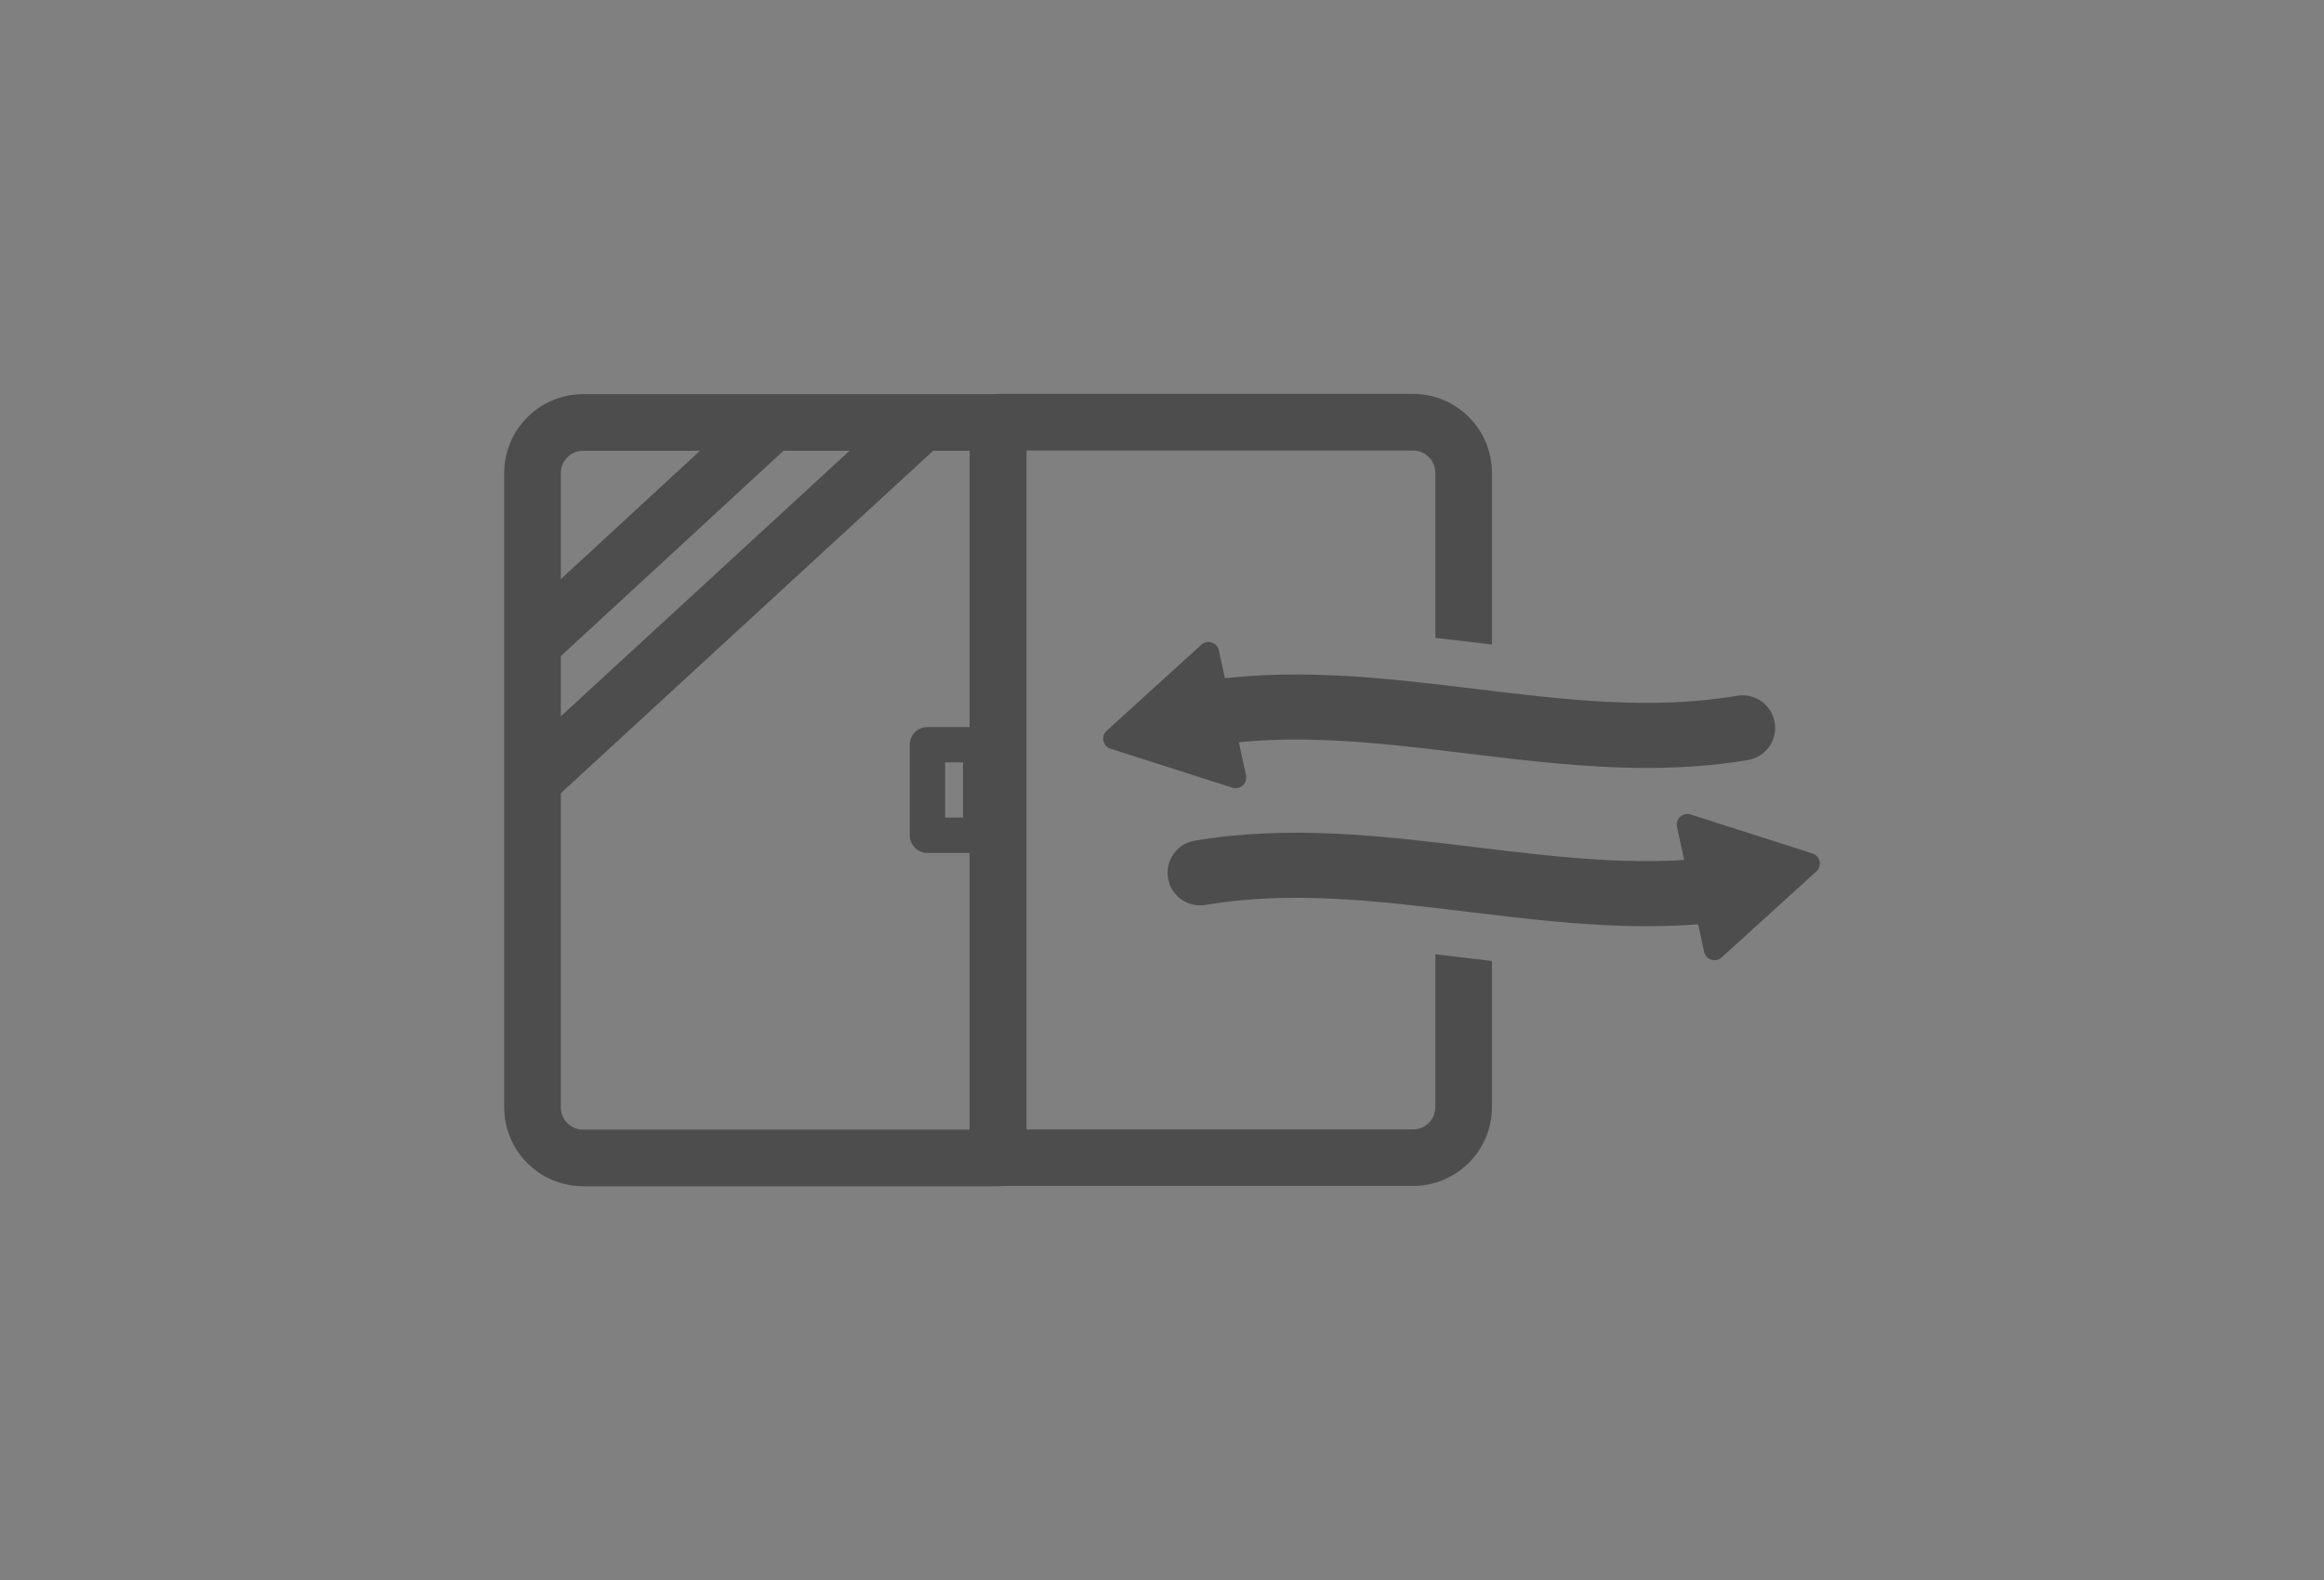 <?xml version="1.0" encoding="utf-8"?>
<!-- Generator: Adobe Illustrator 26.2.1, SVG Export Plug-In . SVG Version: 6.00 Build 0)  -->
<svg version="1.1" id="レイヤー_1" xmlns="http://www.w3.org/2000/svg" xmlns:xlink="http://www.w3.org/1999/xlink" x="0px"
	 y="0px" viewBox="0 0 110.383 75.068" style="enable-background:new 0 0 110.383 75.068;" xml:space="preserve">
<rect x="0" y="0" width="110.383" height="75.068" fill="#808080" stroke="none"/>
<style type="text/css">
	.st0{fill:none;stroke:#000000;stroke-width:2.309;stroke-linecap:round;stroke-linejoin:round;stroke-miterlimit:10;}
	.st1{fill:none;stroke:#000000;stroke-width:2.309;stroke-linejoin:round;stroke-miterlimit:10;}
	.st2{fill:none;stroke:#000000;stroke-width:1.732;stroke-linecap:round;stroke-linejoin:round;}
	.st3{fill:none;stroke:#000000;stroke-width:1.732;stroke-linecap:round;stroke-linejoin:round;stroke-dasharray:0.537,2.688;}
	.st4{fill:none;stroke:#000000;stroke-width:2.021;stroke-linecap:round;stroke-linejoin:round;stroke-miterlimit:10;}
	.st5{fill:none;stroke:#000000;stroke-width:1.732;stroke-linecap:round;stroke-linejoin:round;stroke-miterlimit:10;}
	.st6{fill:none;stroke:#000000;stroke-width:2.62;stroke-miterlimit:10;}
	.st7{fill:none;stroke:#000000;stroke-width:1.965;stroke-miterlimit:10;}
	.st8{fill:#FFFFFF;}
	.st9{fill:none;stroke:#030000;stroke-width:2.62;stroke-miterlimit:10;}
	.st10{fill:none;stroke:#030000;stroke-width:2.62;stroke-linecap:round;stroke-linejoin:round;stroke-miterlimit:10;}
	.st11{fill:#030000;stroke:#030000;stroke-width:2.62;stroke-linecap:round;stroke-linejoin:round;stroke-miterlimit:10;}
	.st12{fill:none;stroke:#030000;stroke-width:1.965;stroke-linecap:round;stroke-linejoin:round;stroke-miterlimit:10;}
	.st13{fill:#4D4D4D;}
</style>
<g>
	<g>
		<g>
			<line class="st0" x1="52.523" y1="223.442" x2="68.228" y2="223.442"/>
			<line class="st0" x1="52.523" y1="228.084" x2="68.568" y2="228.084"/>
			<line class="st0" x1="52.523" y1="232.726" x2="68.228" y2="232.726"/>
		</g>
		<path class="st1" d="M91.977,219.029l-4.908-0.002c-0.871,0-1.715-0.307-2.383-0.867l-2.329-2.153
			c-0.351-0.324-0.867-0.661-1.412-0.971c-1.45-0.824-3.079-1.282-4.745-1.364l-6.783-0.333c-1.865,0-3.376,1.512-3.376,3.376v0.053
			c0,0.938,0.721,1.718,1.657,1.792l6.313,0.21l0,0l-15.7-0.34c-3.444,0-6.236,2.792-6.236,6.236v6.833
			c0,3.444,2.792,6.236,6.236,6.236h15.326c1.791,0,3.573-0.226,5.304-0.672c0.951-0.245,1.862-0.626,2.703-1.132l2.055-1.237
			c0.647-0.39,1.382-0.606,2.138-0.627c2.394-0.067,6.142,0.082,6.142,0.082"/>
	</g>
	<g>
		<g>
			<g>
				<line class="st2" x1="57.183" y1="213.607" x2="57.024" y2="213.366"/>
				<line class="st3" x1="55.547" y1="211.12" x2="47.424" y2="198.771"/>
				<line class="st2" x1="46.685" y1="197.648" x2="46.526" y2="197.407"/>
			</g>
		</g>
	</g>
	<g>
		<g>
			<g>
				<line class="st2" x1="64.121" y1="208.252" x2="63.905" y2="208.061"/>
				<line class="st3" x1="61.897" y1="206.274" x2="50.854" y2="196.448"/>
				<line class="st2" x1="49.85" y1="195.554" x2="49.634" y2="195.362"/>
			</g>
		</g>
	</g>
	<g>
		<g>
			<g>
				<line class="st2" x1="49.519" y1="217.857" x2="49.428" y2="217.583"/>
				<line class="st3" x1="48.583" y1="215.032" x2="43.932" y2="201.001"/>
				<line class="st2" x1="43.509" y1="199.725" x2="43.419" y2="199.451"/>
			</g>
		</g>
	</g>
	<path class="st0" d="M34.048,238.013H6.969v-29.451c0-2.081,1.687-3.768,3.768-3.768H30.28c2.081,0,3.768,1.687,3.768,3.768
		V238.013z"/>
	<path class="st0" d="M27.942,204.784H13.076v-5.353c0-0.734,0.595-1.329,1.329-1.329h12.209c0.734,0,1.329,0.595,1.329,1.329
		V204.784z"/>
	<path class="st4" d="M25.576,191.418h-9.269c-0.375,0-0.679-0.304-0.679-0.679v-3.581c0-0.375,0.304-0.679,0.679-0.679h9.269
		c0.375,0,0.679,0.304,0.679,0.679v3.581C26.255,191.114,25.951,191.418,25.576,191.418z"/>
	<rect x="19.01" y="191.42" class="st4" width="2.998" height="6.682"/>
	<path class="st5" d="M44.6,192.643l-4.323-4.094c-0.674-0.639-1.569-0.994-2.498-0.993l-11.526,0.017v2.75h11.007
		c0.583,0,1.143,0.223,1.566,0.624l3.775,3.575c0.19,0.18,0.487,0.186,0.683,0.013l1.301-1.143
		C44.811,193.195,44.817,192.849,44.6,192.643z"/>
</g>
<g>
	<path class="st6" d="M-374.094,224.599l-12.058,12.058c-0.434,0.434-0.434,1.136,0,1.57l2.746,2.746
		c0.434,0.434,1.136,0.434,1.57,0l12.058-12.058c0.712-0.712,4.521-1.766,6.726-2.853c1.448-0.714,2.768-1.663,3.909-2.804
		l29.658-29.658c1.952-1.952,1.952-5.117,0-7.069l-2.225-2.225c-1.952-1.952-5.117-1.952-7.069,0l-29.658,29.658
		c-1.142,1.142-2.091,2.461-2.804,3.909C-372.328,220.079-373.382,223.888-374.094,224.599z"/>
	<path class="st7" d="M-337.673,196.101l-6.508,6.508c-0.334,0.334-0.874,0.334-1.208,0l-2.399-2.399
		c-0.334-0.334-0.334-0.874,0-1.208l6.508-6.508c0.334-0.334,0.874-0.334,1.208,0l2.399,2.399
		C-337.34,195.227-337.34,195.768-337.673,196.101z"/>
	<line class="st6" x1="-382.004" y1="232.506" x2="-377.685" y2="236.826"/>
</g>
<g>
	<g>
		<path d="M-258.8,219.964c-0.723,0-1.31-0.587-1.31-1.31c0-0.723,0.587-1.31,1.31-1.31c1.952,0,3.233-0.793,3.808-2.358
			c0.697-1.894,0.109-4.265-0.611-4.877c-1.115-0.948-2.078-0.331-2.347-0.12c-0.556,0.464-1.375,0.383-1.838-0.172
			c-0.463-0.555-0.382-1.387,0.174-1.851c0.967-0.807,3.403-1.813,5.709,0.147c1.718,1.46,2.36,5.095,1.374,7.778
			C-253.092,217.412-254.65,219.964-258.8,219.964z"/>
	</g>
	<g>
		<path d="M-257.723,215.625c-0.103,0-0.208-0.019-0.307-0.06c-0.314-0.127-0.517-0.434-0.511-0.772l0.037-2.273
			c0.005-0.314,0.189-0.597,0.474-0.729c0.285-0.131,0.62-0.09,0.863,0.109c0.076,0.063,0.75,0.64,0.811,1.581
			c0.03,0.454-0.08,1.15-0.77,1.886C-257.284,215.535-257.501,215.625-257.723,215.625z"/>
	</g>
	<g>
		<path d="M-266.182,199.413c-4.113,0-7.446-1.902-7.645-2.018c-0.625-0.364-0.837-1.166-0.473-1.791
			c0.363-0.625,1.163-0.836,1.789-0.474c0.079,0.045,5.843,3.294,10.782,0.549c0.633-0.351,1.43-0.123,1.781,0.509
			c0.351,0.632,0.123,1.43-0.509,1.781C-262.381,199.039-264.359,199.413-266.182,199.413z"/>
	</g>
	<g>
		<path d="M-261.109,207.44c-0.408,0-0.81-0.19-1.066-0.547c-3.104-4.332-1.339-8.988,0.027-10.844
			c0.429-0.583,1.249-0.707,1.832-0.279c0.581,0.428,0.707,1.245,0.281,1.827c-0.122,0.169-2.763,3.928-0.011,7.77
			c0.421,0.588,0.286,1.406-0.302,1.828C-260.578,207.36-260.845,207.44-261.109,207.44z"/>
	</g>
	<g>
		<path d="M-247.983,222.176c-0.571,0-1.095-0.376-1.259-0.952c-0.198-0.696,0.206-1.421,0.902-1.619
			c0.307-0.092,7.704-2.452,7.559-14.952c-0.038-3.28-0.922-11.105-8.3-12.918c-1.138-0.28-2.089-0.895-2.892-1.449
			c-6.981-4.823-11.048-2.906-15.756-0.686c-2.466,1.162-5.016,2.365-8.015,2.495c-0.711,0.04-1.334-0.529-1.366-1.252
			c-0.032-0.723,0.529-1.334,1.252-1.366c2.473-0.108,4.677-1.147,7.012-2.248c4.753-2.241,10.14-4.78,18.362,0.901
			c0.639,0.442,1.322,0.887,2.028,1.061c3.05,0.749,10.159,3.753,10.294,15.432c0.169,14.594-9.069,17.39-9.462,17.502
			C-247.744,222.16-247.864,222.176-247.983,222.176z"/>
	</g>
	<g>
		<path d="M-272.038,210.144c-0.552,0-1.147-0.449-1.147-1.434c0-0.985,0.595-1.434,1.147-1.434c0.552,0,1.147,0.449,1.147,1.434
			C-270.891,209.695-271.486,210.144-272.038,210.144z"/>
	</g>
	<g>
		<path d="M-263.599,237.545c-0.003,0-0.005,0-0.008,0c-0.723-0.004-1.306-0.594-1.302-1.318l0.062-10.71
			c0.004-0.721,0.59-1.302,1.31-1.302c0.003,0,0.005,0,0.008,0c0.723,0.004,1.306,0.594,1.302,1.318l-0.062,10.71
			C-262.293,236.963-262.879,237.545-263.599,237.545z"/>
	</g>
	<g>
		<path d="M-245.155,236.748c-0.374,0-0.745-0.159-1.005-0.468c-4.421-5.275-2.364-11.658-2.275-11.927
			c0.229-0.687,0.973-1.056,1.657-0.829c0.685,0.228,1.056,0.968,0.83,1.653c-0.072,0.22-1.666,5.29,1.796,9.419
			c0.465,0.554,0.392,1.381-0.162,1.845C-244.56,236.648-244.858,236.748-245.155,236.748z"/>
	</g>
	<g>
		<g>
			<path d="M-257.717,222.773c-0.294-0.661-1.068-0.958-1.729-0.665c-3.872,1.721-7.331,2.789-10.48,3.235l-2.074,0.99
				c-2.332,1.113-5.178,0.249-6.37-2.009c0.639,2.295,2.703,3.878,5.123,3.881c0.012,0,0.023,0,0.035,0
				c4.372,0,9.224-1.212,14.831-3.704C-257.721,224.208-257.423,223.434-257.717,222.773z"/>
			<path d="M-281.662,214.105c-0.509-1.433-0.046-2.497,3.282-2.404c0.04,0.001,0.084,0.003,0.126,0.004
				c0.242-0.368,0.492-0.751,0.757-1.162c1.27-1.965,1.857-3.746,1.795-5.445c-0.201-5.495,1.707-7.336,2.744-7.542l-0.038,0.006
				l-0.345-2.597c-0.217,0.029-5.323,0.816-4.979,10.229c0.042,1.145-0.409,2.43-1.377,3.927c-0.739,1.143-1.385,2.12-1.922,2.903
				c-0.515,0.751-0.676,1.687-0.443,2.567c0.173,0.653,0.55,1.224,1.067,1.639L-281.662,214.105z"/>
		</g>
		<path d="M-274.148,227.962c-0.699,0-1.399-0.119-2.063-0.358c-1.483-0.533-2.658-1.601-3.31-3.005
			c-0.056-0.121-0.109-0.245-0.158-0.371c-0.009-0.023-0.018-0.047-0.025-0.071l-3.045-9.69c-0.369-1.053-0.299-1.94,0.207-2.635
			c0.677-0.932,2.017-1.337,4.195-1.277c2.334,0.065,9.06,0.689,9.345,0.716c0.022,0.002,0.043,0.005,0.065,0.008
			c1.996,0.301,3.584,1.766,4.044,3.731l0.961,4.104c0.554,2.367-0.564,4.808-2.718,5.935c-0.012,0.006-0.025,0.013-0.037,0.019
			l-4.819,2.3C-272.334,227.763-273.241,227.962-274.148,227.962z M-277.53,223.432c0.027,0.068,0.057,0.136,0.087,0.202
			c0.392,0.845,1.105,1.489,2.007,1.814c0.953,0.343,2.024,0.288,2.94-0.149l4.798-2.29c1.216-0.646,1.846-2.029,1.531-3.372
			l-0.961-4.104c-0.243-1.037-1.075-1.812-2.124-1.983c-0.537-0.05-6.985-0.643-9.161-0.703c-1.899-0.054-2.266,0.32-2.278,0.333
			c0.002,0-0.033,0.146,0.107,0.541c0.004,0.013,0.009,0.027,0.013,0.04L-277.53,223.432z M-267.182,224.033h0.003H-267.182z"/>
	</g>
	<g>
		<path class="st8" d="M-267.515,212.718c0,0,5.918-3.529,8.969-4.392"/>
		<path d="M-267.514,213.537c-0.279,0-0.551-0.142-0.704-0.399c-0.232-0.388-0.105-0.891,0.284-1.122
			c0.245-0.146,6.046-3.595,9.165-4.477c0.436-0.124,0.888,0.13,1.011,0.565c0.123,0.435-0.13,0.888-0.565,1.011
			c-2.912,0.824-8.714,4.273-8.772,4.308C-267.227,213.5-267.372,213.537-267.514,213.537z"/>
	</g>
	<g>
		<path class="st8" d="M-258.199,219.144c0,0-2.335,1.11-6.295,2.512"/>
		<path d="M-264.494,222.475c-0.337,0-0.653-0.21-0.772-0.546c-0.151-0.426,0.072-0.894,0.499-1.045
			c3.867-1.369,6.194-2.469,6.217-2.48c0.408-0.195,0.897-0.021,1.091,0.388c0.194,0.408,0.02,0.896-0.388,1.091
			c-0.097,0.046-2.418,1.144-6.373,2.544C-264.312,222.46-264.404,222.475-264.494,222.475z"/>
	</g>
	<g>
		<line class="st8" x1="-280.768" y1="216.355" x2="-272.416" y2="216.139"/>
		<path d="M-280.769,217.01c-0.354,0-0.645-0.282-0.654-0.638c-0.01-0.362,0.276-0.662,0.638-0.672l8.353-0.216
			c0.006,0,0.012,0,0.017,0c0.354,0,0.645,0.282,0.654,0.638c0.01,0.362-0.276,0.662-0.638,0.672l-8.353,0.216
			C-280.757,217.01-280.763,217.01-280.769,217.01z"/>
	</g>
	<g>
		<line class="st8" x1="-279.782" y1="220.608" x2="-269.919" y2="218.543"/>
		<path d="M-279.783,221.263c-0.303,0-0.576-0.212-0.641-0.521c-0.074-0.354,0.153-0.701,0.507-0.776l9.863-2.065
			c0.356-0.072,0.701,0.153,0.776,0.507c0.074,0.354-0.153,0.701-0.507,0.776l-9.863,2.065
			C-279.693,221.259-279.738,221.263-279.783,221.263z"/>
	</g>
	<g>
		<line class="st8" x1="-278.611" y1="223.814" x2="-271.306" y2="222.149"/>
		<path d="M-278.611,224.469c-0.299,0-0.569-0.206-0.638-0.509c-0.08-0.353,0.14-0.704,0.493-0.784l7.305-1.664
			c0.351-0.08,0.704,0.14,0.784,0.493c0.08,0.353-0.14,0.704-0.493,0.784l-7.305,1.664
			C-278.514,224.464-278.563,224.469-278.611,224.469z"/>
	</g>
</g>
<g>
	<g>
		<path d="M-183.682,219.964c-0.723,0-1.31-0.587-1.31-1.31c0-0.723,0.587-1.31,1.31-1.31c1.952,0,3.233-0.793,3.808-2.357
			c0.697-1.894,0.109-4.265-0.611-4.878c-1.115-0.947-2.079-0.331-2.348-0.12c-0.556,0.464-1.374,0.383-1.838-0.172
			c-0.463-0.555-0.382-1.387,0.174-1.851c0.966-0.807,3.403-1.813,5.709,0.147c1.718,1.461,2.359,5.095,1.373,7.778
			C-177.974,217.412-179.532,219.964-183.682,219.964z"/>
	</g>
	<g>
		<path d="M-182.604,215.625c-0.103,0-0.208-0.019-0.307-0.06c-0.314-0.127-0.517-0.434-0.511-0.772l0.037-2.273
			c0.005-0.314,0.189-0.597,0.474-0.729c0.284-0.131,0.62-0.09,0.863,0.109c0.076,0.063,0.75,0.64,0.811,1.581
			c0.03,0.454-0.08,1.15-0.77,1.886C-182.165,215.535-182.382,215.625-182.604,215.625z"/>
	</g>
	<g>
		<path d="M-191.134,204.042c-0.275,0-0.553-0.086-0.79-0.265c-0.211-0.16-5.165-3.985-4.329-9.979
			c0.1-0.717,0.759-1.218,1.478-1.116c0.717,0.1,1.216,0.762,1.116,1.478c-0.626,4.488,3.275,7.498,3.315,7.528
			c0.577,0.437,0.69,1.258,0.254,1.835C-190.346,203.863-190.737,204.042-191.134,204.042z"/>
	</g>
	<g>
		<path d="M-180.529,205.522c-0.09,0-0.182-0.01-0.274-0.029c-6.362-1.353-9.773-8.56-9.915-8.867
			c-0.305-0.656-0.02-1.435,0.636-1.74c0.656-0.305,1.434-0.02,1.739,0.635c0.042,0.088,3.024,6.332,8.085,7.409
			c0.708,0.15,1.159,0.846,1.009,1.554C-179.38,205.1-179.924,205.522-180.529,205.522z"/>
	</g>
	<g>
		<path d="M-159.079,236.958c-0.372,0-0.742-0.158-1-0.465c-0.374-0.444-9.136-11.102-6.462-31.344
			c0.973-7.366-5.132-12.851-7.421-13.413c-1.138-0.28-2.089-0.895-2.892-1.449c-5.883-4.064-11.126-4.054-14.488-3.33
			c-3.831,0.825-6.938,2.93-8.318,4.65c-0.278,0.347-0.551,0.741-0.84,1.158c-1.133,1.638-2.544,3.677-5.731,4.984
			c-0.671,0.274-1.435-0.046-1.709-0.715c-0.274-0.669,0.045-1.435,0.715-1.709c2.469-1.013,3.538-2.557,4.571-4.051
			c0.302-0.436,0.614-0.887,0.95-1.306c1.548-1.929,5.045-4.545,9.81-5.571c3.869-0.833,9.876-0.861,16.529,3.735
			c0.639,0.442,1.322,0.887,2.028,1.061c3.344,0.822,10.574,7.358,9.393,16.3c-1.314,9.945,0.351,17.384,1.98,21.874
			c1.764,4.865,3.868,7.416,3.889,7.441c0.463,0.554,0.391,1.38-0.162,1.844C-158.483,236.858-158.782,236.958-159.079,236.958z"/>
	</g>
	<g>
		<path d="M-196.92,210.144c-0.552,0-1.147-0.449-1.147-1.434c0-0.985,0.594-1.434,1.147-1.434c0.552,0,1.147,0.449,1.147,1.434
			C-195.773,209.695-196.367,210.144-196.92,210.144z"/>
	</g>
	<g>
		<path d="M-188.48,237.545c-0.003,0-0.005,0-0.008,0c-0.723-0.004-1.306-0.594-1.302-1.318l0.062-10.71
			c0.004-0.721,0.59-1.302,1.31-1.302c0.003,0,0.005,0,0.008,0c0.723,0.004,1.306,0.594,1.302,1.318l-0.062,10.71
			C-187.175,236.963-187.76,237.545-188.48,237.545z"/>
	</g>
	<g>
		<g>
			<path d="M-206.543,214.105c-0.509-1.433-0.046-2.497,3.283-2.404c0.04,0.001,0.084,0.003,0.126,0.004
				c0.242-0.368,0.492-0.751,0.757-1.162c0.845-1.307,1.95-3.298,1.792-5.491c-0.347-4.841,0.824-6.622,0.836-6.64l-0.02,0.028
				l-2.084-1.588c-0.182,0.239-1.767,2.505-1.346,8.387c0.101,1.41-0.739,2.891-1.379,3.881c-0.739,1.143-1.385,2.12-1.922,2.903
				c-0.515,0.751-0.676,1.687-0.443,2.567c0.173,0.653,0.55,1.224,1.067,1.639L-206.543,214.105z"/>
			<path d="M-182.599,222.773c-0.294-0.661-1.068-0.958-1.729-0.665c-3.872,1.721-7.331,2.789-10.48,3.235l-2.074,0.99
				c-2.332,1.113-5.177,0.25-6.37-2.008c0.639,2.294,2.703,3.877,5.123,3.88c0.012,0,0.023,0,0.035,0
				c4.372,0,9.224-1.212,14.831-3.704C-182.602,224.208-182.305,223.434-182.599,222.773z"/>
		</g>
		<path d="M-199.03,227.962c-0.699,0-1.399-0.119-2.063-0.358c-1.483-0.533-2.658-1.601-3.31-3.005
			c-0.056-0.121-0.109-0.245-0.158-0.371c-0.009-0.023-0.018-0.047-0.025-0.071l-3.045-9.69c-0.369-1.053-0.299-1.94,0.207-2.635
			c0.678-0.932,2.011-1.336,4.195-1.277c2.334,0.065,9.06,0.689,9.345,0.716c0.022,0.002,0.043,0.005,0.065,0.008
			c1.996,0.301,3.584,1.766,4.045,3.731l0.961,4.104c0.554,2.367-0.563,4.808-2.718,5.935c-0.012,0.006-0.025,0.013-0.037,0.019
			l-4.818,2.3C-197.215,227.763-198.122,227.962-199.03,227.962z M-202.411,223.432c0.028,0.068,0.057,0.136,0.087,0.202
			c0.392,0.845,1.105,1.489,2.007,1.814c0.953,0.343,2.025,0.288,2.941-0.149l4.798-2.29c1.216-0.646,1.846-2.029,1.531-3.372
			l-0.961-4.104c-0.243-1.037-1.075-1.812-2.124-1.983c-0.537-0.05-6.985-0.643-9.161-0.703c-1.898-0.053-2.266,0.321-2.277,0.333
			c0.002,0-0.033,0.146,0.107,0.541c0.004,0.013,0.009,0.027,0.013,0.04L-202.411,223.432z M-192.064,224.033h0.003H-192.064z"/>
	</g>
	<g>
		<path class="st8" d="M-192.396,212.718c0,0,5.918-3.529,8.969-4.392"/>
		<path d="M-192.396,213.537c-0.279,0-0.551-0.142-0.704-0.399c-0.232-0.388-0.105-0.891,0.284-1.122
			c0.245-0.146,6.046-3.595,9.165-4.477c0.436-0.124,0.888,0.13,1.011,0.565c0.123,0.435-0.13,0.888-0.565,1.011
			c-2.912,0.824-8.714,4.273-8.772,4.308C-192.108,213.5-192.253,213.537-192.396,213.537z"/>
	</g>
	<g>
		<path class="st8" d="M-183.081,219.144c0,0-2.335,1.11-6.295,2.512"/>
		<path d="M-189.376,222.475c-0.337,0-0.653-0.21-0.772-0.546c-0.151-0.426,0.072-0.894,0.499-1.045
			c3.876-1.372,6.194-2.469,6.217-2.48c0.409-0.195,0.897-0.02,1.091,0.388c0.194,0.408,0.02,0.897-0.388,1.091
			c-0.097,0.046-2.419,1.144-6.374,2.544C-189.193,222.46-189.285,222.475-189.376,222.475z"/>
	</g>
	<g>
		<line class="st8" x1="-205.65" y1="216.355" x2="-197.297" y2="216.139"/>
		<path d="M-205.65,217.01c-0.354,0-0.645-0.282-0.654-0.638c-0.01-0.362,0.276-0.662,0.638-0.672l8.353-0.216
			c0.35-0.02,0.662,0.276,0.672,0.638c0.01,0.362-0.276,0.662-0.638,0.672l-8.353,0.216
			C-205.638,217.01-205.644,217.01-205.65,217.01z"/>
	</g>
	<g>
		<line class="st8" x1="-204.663" y1="220.608" x2="-194.8" y2="218.543"/>
		<path d="M-204.664,221.263c-0.303,0-0.576-0.212-0.641-0.521c-0.074-0.354,0.153-0.701,0.507-0.776l9.863-2.065
			c0.356-0.072,0.701,0.153,0.776,0.507c0.074,0.354-0.153,0.701-0.507,0.776l-9.863,2.065
			C-204.574,221.259-204.619,221.263-204.664,221.263z"/>
	</g>
	<g>
		<line class="st8" x1="-203.492" y1="223.814" x2="-196.187" y2="222.149"/>
		<path d="M-203.493,224.469c-0.299,0-0.569-0.206-0.638-0.509c-0.08-0.353,0.14-0.704,0.493-0.784l7.305-1.664
			c0.352-0.08,0.704,0.14,0.784,0.493c0.08,0.353-0.14,0.704-0.493,0.784l-7.305,1.664
			C-203.396,224.464-203.445,224.469-203.493,224.469z"/>
	</g>
	<g>
		<path d="M-178.435,237.144c-0.278,0-0.558-0.088-0.795-0.27c-0.574-0.44-0.684-1.262-0.244-1.837
			c5.285-6.904,3.475-16.044,3.456-16.135c-0.146-0.708,0.308-1.401,1.016-1.548c0.707-0.148,1.401,0.305,1.549,1.013
			c0.088,0.421,2.088,10.387-3.94,18.263C-177.652,236.967-178.042,237.144-178.435,237.144z"/>
	</g>
	<g>
		<path d="M-167.153,237.391c-0.373,0-0.743-0.158-1.002-0.466c-2.569-3.049-2.261-11.04-2.218-11.941
			c0.035-0.722,0.645-1.277,1.371-1.245c0.722,0.035,1.28,0.649,1.245,1.371c-0.144,3.009,0.165,8.419,1.604,10.127
			c0.466,0.553,0.396,1.38-0.158,1.846C-166.555,237.29-166.855,237.391-167.153,237.391z"/>
	</g>
</g>
<g>
	<g>
		<g>
			<path class="st9" d="M-125.743,196.192c0,3.195-2.59,5.786-5.786,5.786c-3.195,0-5.785-2.59-5.785-5.786
				c0-3.195,2.59-5.785,5.785-5.785C-128.333,190.406-125.743,192.996-125.743,196.192z"/>
			<g>
				<path class="st9" d="M-124.815,218.878c0,2.149-1.758,3.907-3.907,3.907h-5.612c-2.149,0-3.908-1.758-3.908-3.907v-12.993
					c0-2.149,1.758-3.907,3.908-3.907h5.612c2.149,0,3.907,1.758,3.907,3.907V218.878z"/>
			</g>
			<g>
				<line class="st10" x1="-133.93" y1="222.785" x2="-133.93" y2="234.033"/>
				<line class="st10" x1="-129.127" y1="222.785" x2="-129.127" y2="234.033"/>
			</g>
			<line class="st10" x1="-138.078" y1="204.665" x2="-142.99" y2="212.688"/>
		</g>
		<line class="st10" x1="-124.979" y1="204.665" x2="-120.067" y2="212.688"/>
	</g>
	<g>
		<g>
			<path class="st9" d="M-78.771,196.192c0,3.195-2.59,5.786-5.786,5.786c-3.195,0-5.785-2.59-5.785-5.786
				c0-3.195,2.59-5.785,5.785-5.785C-81.361,190.406-78.771,192.996-78.771,196.192z"/>
			<g>
				<path class="st9" d="M-77.843,218.878c0,2.149-1.758,3.907-3.907,3.907h-5.612c-2.149,0-3.907-1.758-3.907-3.907v-12.993
					c0-2.149,1.758-3.907,3.907-3.907h5.612c2.149,0,3.907,1.758,3.907,3.907V218.878z"/>
			</g>
			<g>
				<line class="st10" x1="-86.958" y1="222.785" x2="-86.958" y2="234.033"/>
				<line class="st10" x1="-82.155" y1="222.785" x2="-82.155" y2="234.033"/>
			</g>
			<line class="st10" x1="-91.106" y1="204.665" x2="-96.018" y2="212.688"/>
		</g>
		<line class="st10" x1="-78.007" y1="204.665" x2="-73.095" y2="212.688"/>
	</g>
	<g>
		<g>
			<polygon class="st11" points="-120.555,198.165 -118.065,199.603 -118.065,196.728 			"/>
			<polygon class="st11" points="-95.529,198.165 -98.019,199.603 -98.019,196.728 			"/>
		</g>
		<g>
			<line class="st12" x1="-114.734" y1="198.289" x2="-111.989" y2="198.289"/>
			<line class="st12" x1="-109.415" y1="198.289" x2="-106.67" y2="198.289"/>
			<line class="st12" x1="-104.095" y1="198.289" x2="-101.35" y2="198.289"/>
		</g>
	</g>
</g>
<g>
	<g>
		<path d="M-258.621,220.373c-0.742,0-1.344-0.602-1.344-1.344c0-0.742,0.602-1.344,1.344-1.344c2.003,0,3.318-0.814,3.908-2.42
			c0.715-1.944,0.112-4.377-0.628-5.006c-1.144-0.973-2.133-0.34-2.409-0.123c-0.57,0.476-1.411,0.393-1.887-0.177
			c-0.476-0.57-0.392-1.424,0.178-1.899c0.992-0.828,3.493-1.861,5.859,0.151c1.763,1.499,2.422,5.229,1.41,7.982
			C-252.763,217.754-254.362,220.373-258.621,220.373z"/>
	</g>
	<g>
		<path d="M-257.516,215.92c-0.106,0-0.213-0.02-0.315-0.061c-0.322-0.131-0.53-0.445-0.525-0.793l0.038-2.333
			c0.005-0.322,0.194-0.613,0.487-0.749c0.292-0.135,0.636-0.092,0.886,0.112c0.078,0.064,0.769,0.657,0.833,1.622
			c0.031,0.466-0.082,1.181-0.79,1.936C-257.065,215.827-257.288,215.92-257.516,215.92z"/>
	</g>
	<g>
		<path d="M-266.197,199.282c-4.222,0-7.642-1.952-7.846-2.071c-0.642-0.373-0.859-1.197-0.485-1.838
			c0.373-0.641,1.194-0.858,1.836-0.486c0.081,0.046,5.997,3.381,11.066,0.564c0.649-0.361,1.467-0.127,1.828,0.523
			c0.36,0.649,0.127,1.467-0.523,1.828C-262.296,198.898-264.326,199.282-266.197,199.282z"/>
	</g>
	<g>
		<path d="M-260.991,207.52c-0.419,0-0.831-0.195-1.094-0.562c-3.185-4.446-1.374-9.224,0.028-11.13
			c0.44-0.599,1.282-0.726,1.88-0.286c0.597,0.439,0.725,1.278,0.289,1.875c-0.125,0.174-2.836,4.032-0.011,7.974
			c0.432,0.604,0.293,1.443-0.31,1.876C-260.446,207.438-260.72,207.52-260.991,207.52z"/>
	</g>
	<g>
		<path d="M-247.519,222.644c-0.586,0-1.124-0.386-1.293-0.977c-0.203-0.714,0.211-1.458,0.925-1.661
			c0.315-0.094,7.907-2.517,7.758-15.345c-0.039-3.366-0.947-11.397-8.518-13.258c-1.167-0.287-2.144-0.918-2.968-1.487
			c-7.165-4.95-11.338-2.983-16.171-0.704c-2.531,1.193-5.148,2.427-8.226,2.561c-0.73,0.041-1.369-0.543-1.401-1.284
			c-0.033-0.742,0.543-1.369,1.285-1.402c2.538-0.111,4.801-1.177,7.197-2.307c4.878-2.3,10.407-4.906,18.845,0.924
			c0.656,0.453,1.357,0.911,2.082,1.089c3.13,0.769,10.427,3.852,10.565,15.838c0.173,14.978-9.308,17.848-9.711,17.962
			C-247.274,222.627-247.398,222.644-247.519,222.644z"/>
	</g>
	<g>
		<path d="M-272.208,210.295c-0.567,0-1.177-0.46-1.177-1.472s0.61-1.472,1.177-1.472c0.567,0,1.177,0.461,1.177,1.472
			S-271.641,210.295-272.208,210.295z"/>
	</g>
	<g>
		<path d="M-263.546,238.417c-0.003,0-0.005,0-0.008,0c-0.742-0.004-1.341-0.61-1.337-1.352l0.063-10.992
			c0.004-0.74,0.606-1.337,1.344-1.337c0.003,0,0.005,0,0.008,0c0.742,0.004,1.341,0.61,1.337,1.352l-0.063,10.992
			C-262.206,237.82-262.808,238.417-263.546,238.417z"/>
	</g>
	<g>
		<path d="M-244.617,237.6c-0.384,0-0.765-0.163-1.031-0.481c-4.538-5.413-2.427-11.965-2.335-12.241
			c0.235-0.705,0.999-1.084,1.701-0.85c0.703,0.234,1.084,0.994,0.852,1.697c-0.074,0.226-1.709,5.429,1.843,9.667
			c0.477,0.569,0.402,1.417-0.167,1.894C-244.006,237.496-244.312,237.6-244.617,237.6z"/>
	</g>
	<g>
		<g>
			<path d="M-257.51,223.256c-0.302-0.678-1.096-0.984-1.775-0.682c-3.974,1.766-7.524,2.863-10.756,3.32l-2.129,1.016
				c-2.393,1.142-5.315,0.256-6.538-2.062c0.656,2.355,2.774,3.98,5.258,3.983c0.012,0,0.024,0,0.036,0
				c4.487,0,9.467-1.244,15.221-3.801C-257.514,224.729-257.208,223.935-257.51,223.256z"/>
			<path d="M-282.085,214.36c-0.522-1.471-0.047-2.562,3.369-2.467c0.041,0.001,0.086,0.003,0.13,0.004
				c0.248-0.378,0.505-0.77,0.777-1.192c1.303-2.016,1.906-3.844,1.842-5.589c-0.206-5.64,1.752-7.529,2.816-7.741l-0.039,0.006
				l-0.354-2.665c-0.223,0.03-5.463,0.837-5.11,10.498c0.043,1.175-0.419,2.493-1.413,4.031c-0.758,1.173-1.422,2.175-1.972,2.98
				c-0.528,0.771-0.694,1.731-0.455,2.635c0.178,0.67,0.565,1.257,1.095,1.682L-282.085,214.36z"/>
		</g>
		<path d="M-274.373,228.582c-0.718,0-1.436-0.122-2.117-0.367c-1.522-0.547-2.728-1.643-3.397-3.084
			c-0.058-0.124-0.112-0.251-0.162-0.381c-0.01-0.024-0.018-0.048-0.026-0.073l-3.126-9.945c-0.378-1.081-0.307-1.991,0.212-2.705
			c0.695-0.956,2.07-1.372,4.306-1.31c2.395,0.067,9.298,0.707,9.591,0.735c0.022,0.002,0.044,0.005,0.066,0.008
			c2.049,0.309,3.678,1.812,4.151,3.829l0.987,4.212c0.569,2.429-0.578,4.934-2.79,6.091c-0.013,0.007-0.026,0.013-0.038,0.019
			l-4.946,2.361C-272.512,228.377-273.442,228.582-274.373,228.582z M-277.844,223.932c0.028,0.07,0.058,0.139,0.09,0.207
			c0.403,0.867,1.134,1.529,2.06,1.862c0.978,0.352,2.078,0.296,3.018-0.153l4.925-2.351c1.249-0.663,1.894-2.083,1.572-3.461
			l-0.986-4.212c-0.249-1.064-1.103-1.86-2.18-2.035c-0.551-0.051-7.169-0.66-9.402-0.722c-1.949-0.055-2.326,0.329-2.338,0.342
			c0.002,0-0.034,0.15,0.11,0.556c0.005,0.014,0.009,0.027,0.013,0.041L-277.844,223.932z M-267.224,224.55h0.003H-267.224z"/>
	</g>
	<g>
		<path class="st8" d="M-267.565,212.937c0,0,6.073-3.622,9.205-4.508"/>
		<path d="M-267.565,213.777c-0.286,0-0.565-0.146-0.722-0.41c-0.238-0.398-0.107-0.914,0.291-1.152
			c0.252-0.15,6.205-3.689,9.406-4.594c0.447-0.127,0.911,0.133,1.037,0.58c0.126,0.447-0.133,0.911-0.58,1.037
			c-2.989,0.845-8.944,4.385-9.003,4.421C-267.27,213.739-267.418,213.777-267.565,213.777z"/>
	</g>
	<g>
		<path class="st8" d="M-258.005,219.532c0,0-2.396,1.139-6.461,2.578"/>
		<path d="M-264.465,222.951c-0.346,0-0.67-0.215-0.792-0.56c-0.155-0.437,0.074-0.917,0.512-1.072
			c3.969-1.405,6.357-2.534,6.38-2.545c0.419-0.2,0.92-0.021,1.12,0.398c0.199,0.419,0.021,0.92-0.398,1.119
			c-0.099,0.047-2.482,1.174-6.541,2.611C-264.278,222.935-264.372,222.951-264.465,222.951z"/>
	</g>
	<g>
		<line class="st8" x1="-281.167" y1="216.669" x2="-272.595" y2="216.448"/>
		<path d="M-281.168,217.341c-0.363,0-0.662-0.289-0.672-0.655c-0.01-0.371,0.283-0.68,0.654-0.689l8.572-0.222
			c0.006,0,0.012,0,0.018,0c0.363,0,0.662,0.29,0.672,0.655c0.01,0.371-0.283,0.68-0.654,0.689l-8.572,0.222
			C-281.156,217.341-281.162,217.341-281.168,217.341z"/>
	</g>
	<g>
		<line class="st8" x1="-280.155" y1="221.035" x2="-270.033" y2="218.915"/>
		<path d="M-280.156,221.707c-0.312,0-0.591-0.218-0.657-0.534c-0.076-0.363,0.157-0.72,0.52-0.796l10.122-2.119
			c0.365-0.074,0.719,0.157,0.796,0.52c0.076,0.363-0.157,0.72-0.52,0.796l-10.122,2.119
			C-280.064,221.702-280.11,221.707-280.156,221.707z"/>
	</g>
	<g>
		<line class="st8" x1="-278.953" y1="224.324" x2="-271.456" y2="222.616"/>
		<path d="M-278.954,224.997c-0.307,0-0.584-0.211-0.655-0.523c-0.082-0.362,0.144-0.722,0.506-0.805l7.497-1.708
			c0.361-0.082,0.722,0.144,0.805,0.506c0.082,0.362-0.144,0.722-0.506,0.805l-7.497,1.708
			C-278.854,224.991-278.904,224.997-278.954,224.997z"/>
	</g>
</g>
<g>
	<g>
		<path class="st13" d="M47.413,56.353H27.695c-2.066,0-3.747-1.681-3.747-3.747V22.472c0-2.066,1.681-3.747,3.747-3.747h19.718
			c0.742,0,1.344,0.602,1.344,1.344v34.939C48.757,55.751,48.155,56.353,47.413,56.353z M27.695,21.414
			c-0.583,0-1.058,0.475-1.058,1.058v30.135c0,0.583,0.475,1.058,1.058,1.058h18.374V21.414H27.695z"/>
	</g>
	<g>
		<g>
			<path class="st13" d="M69.441,45.485c-0.425-0.052-0.846-0.102-1.266-0.152v7.263c0,0.584-0.475,1.058-1.058,1.058H48.743V21.403
				h18.374c0.584,0,1.058,0.475,1.058,1.058v7.841c0.723,0.082,1.443,0.168,2.158,0.254c0.177,0.022,0.354,0.043,0.53,0.064v-8.16
				c0-2.066-1.681-3.747-3.747-3.747H47.398c-0.742,0-1.344,0.602-1.344,1.344v34.939c0,0.742,0.602,1.344,1.344,1.344h19.718
				c2.066,0,3.747-1.681,3.747-3.747v-6.94C70.387,45.599,69.912,45.542,69.441,45.485z"/>
		</g>
		<g>
			<g>
				<polygon class="st13" points="52.902,35.088 57.4,31.001 58.691,36.94 				"/>
				<path class="st13" d="M58.69,37.445c-0.052,0-0.103-0.008-0.154-0.024l-5.788-1.852c-0.172-0.055-0.301-0.197-0.339-0.373
					c-0.038-0.176,0.02-0.359,0.154-0.48l4.498-4.087c0.134-0.121,0.322-0.161,0.493-0.107c0.172,0.055,0.301,0.197,0.339,0.373
					l1.29,5.939c0.038,0.176-0.02,0.359-0.154,0.48C58.935,37.399,58.814,37.445,58.69,37.445z M53.887,34.874l4.125,1.32
					l-0.919-4.233L53.887,34.874z"/>
			</g>
			<g>
				<polygon class="st13" points="85.932,41.024 81.434,45.111 80.143,39.172 				"/>
				<path class="st13" d="M81.434,45.615c-0.052,0-0.103-0.008-0.154-0.024c-0.172-0.055-0.301-0.197-0.339-0.373l-1.291-5.939
					c-0.038-0.176,0.02-0.359,0.154-0.48c0.134-0.121,0.321-0.161,0.493-0.107l5.789,1.852c0.172,0.055,0.301,0.197,0.339,0.373
					c0.038,0.176-0.02,0.359-0.154,0.48l-4.498,4.087C81.679,45.57,81.557,45.615,81.434,45.615z M80.821,39.918l0.92,4.232
					l3.206-2.913L80.821,39.918z"/>
			</g>
			<g>
				<g>
					<g>
						<path class="st13" d="M78.22,36.482c-2.882,0-5.732-0.346-8.521-0.684c-4.302-0.522-8.366-1.016-12.439-0.327
							c-0.845,0.142-1.641-0.425-1.783-1.268c-0.142-0.843,0.425-1.641,1.268-1.783c4.516-0.762,8.995-0.219,13.327,0.307
							c4.302,0.522,8.367,1.016,12.439,0.327c0.843-0.142,1.641,0.425,1.783,1.268c0.142,0.843-0.425,1.641-1.268,1.783
							C81.418,36.376,79.814,36.482,78.22,36.482z"/>
					</g>
				</g>
				<g>
					<g>
						<path class="st13" d="M78.22,44c-2.882,0-5.732-0.346-8.521-0.684c-4.302-0.522-8.366-1.015-12.439-0.327
							c-0.845,0.141-1.641-0.426-1.783-1.268c-0.142-0.843,0.425-1.641,1.268-1.783c4.516-0.763,8.995-0.219,13.327,0.307
							c4.302,0.522,8.367,1.016,12.439,0.327c0.843-0.144,1.641,0.425,1.783,1.268c0.142,0.843-0.425,1.641-1.268,1.783
							C81.418,43.895,79.814,44,78.22,44z"/>
					</g>
				</g>
			</g>
		</g>
	</g>
	<g>
		
			<rect x="22.128" y="27.181" transform="matrix(0.736 -0.677 0.677 0.736 -10.18 30.964)" class="st13" width="24.912" height="2.688"/>
	</g>
	<g>
		
			<rect x="23.535" y="24.052" transform="matrix(0.735 -0.678 0.678 0.735 -9.024 27.687)" class="st13" width="14.8" height="2.689"/>
	</g>
	<g>
		<path class="st13" d="M46.581,40.52H44.05c-0.464,0-0.84-0.376-0.84-0.84v-4.302c0-0.464,0.376-0.84,0.84-0.84h2.531
			c0.464,0,0.84,0.376,0.84,0.84v4.302C47.421,40.144,47.045,40.52,46.581,40.52z M44.891,38.839h0.85v-2.621h-0.85V38.839z"/>
	</g>
</g>
</svg>
